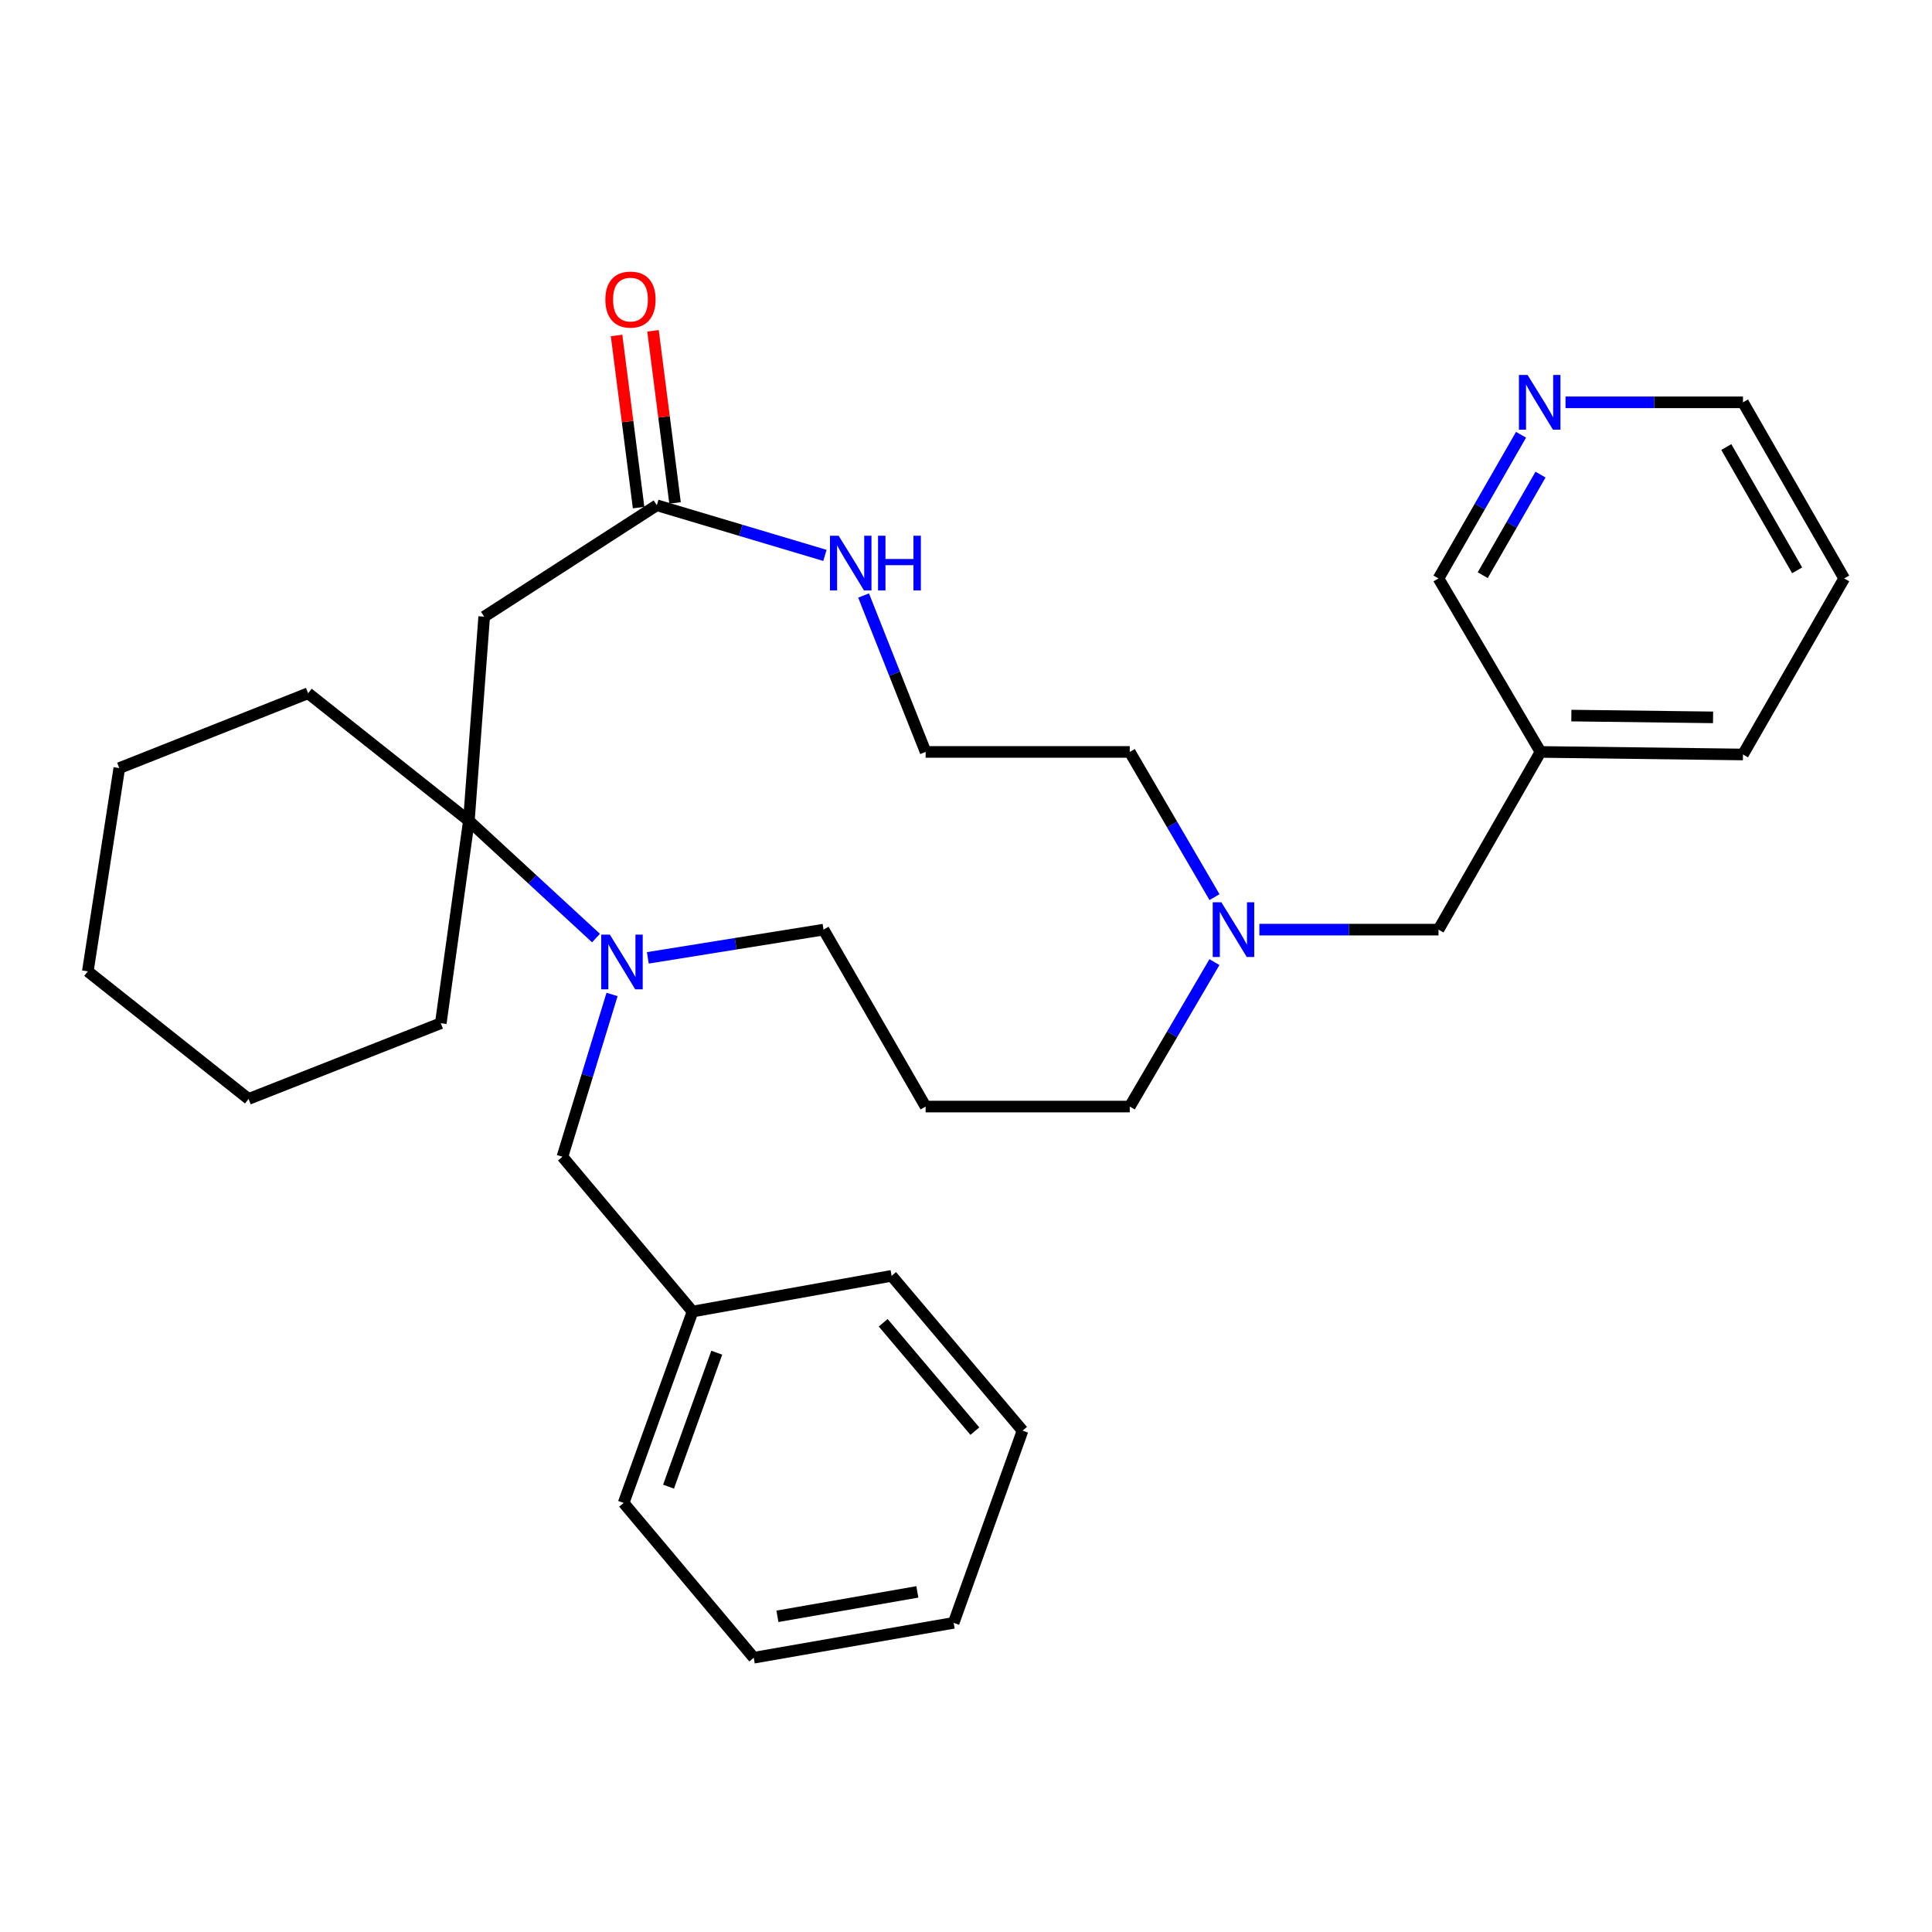 <?xml version='1.0' encoding='iso-8859-1'?>
<svg version='1.1' baseProfile='full'
              xmlns='http://www.w3.org/2000/svg'
                      xmlns:rdkit='http://www.rdkit.org/xml'
                      xmlns:xlink='http://www.w3.org/1999/xlink'
                  xml:space='preserve'
width='1000px' height='1000px' viewBox='0 0 1000 1000'>
<!-- END OF HEADER -->
<rect style='opacity:1.0;fill:#FFFFFF;stroke:none' width='1000' height='1000' x='0' y='0'> </rect>
<path class='bond-0' d='M 308.493,485.541 L 275.591,455.196' style='fill:none;fill-rule:evenodd;stroke:#0000FF;stroke-width:6px;stroke-linecap:butt;stroke-linejoin:miter;stroke-opacity:1' />
<path class='bond-0' d='M 275.591,455.196 L 242.689,424.852' style='fill:none;fill-rule:evenodd;stroke:#000000;stroke-width:6px;stroke-linecap:butt;stroke-linejoin:miter;stroke-opacity:1' />
<path class='bond-5' d='M 316.793,514.726 L 303.953,556.723' style='fill:none;fill-rule:evenodd;stroke:#0000FF;stroke-width:6px;stroke-linecap:butt;stroke-linejoin:miter;stroke-opacity:1' />
<path class='bond-5' d='M 303.953,556.723 L 291.113,598.72' style='fill:none;fill-rule:evenodd;stroke:#000000;stroke-width:6px;stroke-linecap:butt;stroke-linejoin:miter;stroke-opacity:1' />
<path class='bond-11' d='M 335.31,495.783 L 380.787,488.48' style='fill:none;fill-rule:evenodd;stroke:#0000FF;stroke-width:6px;stroke-linecap:butt;stroke-linejoin:miter;stroke-opacity:1' />
<path class='bond-11' d='M 380.787,488.48 L 426.265,481.177' style='fill:none;fill-rule:evenodd;stroke:#000000;stroke-width:6px;stroke-linecap:butt;stroke-linejoin:miter;stroke-opacity:1' />
<path class='bond-1' d='M 242.689,424.852 L 250.612,319.194' style='fill:none;fill-rule:evenodd;stroke:#000000;stroke-width:6px;stroke-linecap:butt;stroke-linejoin:miter;stroke-opacity:1' />
<path class='bond-17' d='M 242.689,424.852 L 228.154,529.622' style='fill:none;fill-rule:evenodd;stroke:#000000;stroke-width:6px;stroke-linecap:butt;stroke-linejoin:miter;stroke-opacity:1' />
<path class='bond-18' d='M 242.689,424.852 L 159.479,358.829' style='fill:none;fill-rule:evenodd;stroke:#000000;stroke-width:6px;stroke-linecap:butt;stroke-linejoin:miter;stroke-opacity:1' />
<path class='bond-2' d='M 250.612,319.194 L 339.971,261.526' style='fill:none;fill-rule:evenodd;stroke:#000000;stroke-width:6px;stroke-linecap:butt;stroke-linejoin:miter;stroke-opacity:1' />
<path class='bond-4' d='M 339.971,261.526 L 383.474,274.498' style='fill:none;fill-rule:evenodd;stroke:#000000;stroke-width:6px;stroke-linecap:butt;stroke-linejoin:miter;stroke-opacity:1' />
<path class='bond-4' d='M 383.474,274.498 L 426.978,287.47' style='fill:none;fill-rule:evenodd;stroke:#0000FF;stroke-width:6px;stroke-linecap:butt;stroke-linejoin:miter;stroke-opacity:1' />
<path class='bond-6' d='M 349.401,260.319 L 343.699,215.769' style='fill:none;fill-rule:evenodd;stroke:#000000;stroke-width:6px;stroke-linecap:butt;stroke-linejoin:miter;stroke-opacity:1' />
<path class='bond-6' d='M 343.699,215.769 L 337.996,171.219' style='fill:none;fill-rule:evenodd;stroke:#FF0000;stroke-width:6px;stroke-linecap:butt;stroke-linejoin:miter;stroke-opacity:1' />
<path class='bond-6' d='M 330.54,262.733 L 324.838,218.183' style='fill:none;fill-rule:evenodd;stroke:#000000;stroke-width:6px;stroke-linecap:butt;stroke-linejoin:miter;stroke-opacity:1' />
<path class='bond-6' d='M 324.838,218.183 L 319.135,173.633' style='fill:none;fill-rule:evenodd;stroke:#FF0000;stroke-width:6px;stroke-linecap:butt;stroke-linejoin:miter;stroke-opacity:1' />
<path class='bond-3' d='M 628.591,497.991 L 606.677,535.373' style='fill:none;fill-rule:evenodd;stroke:#0000FF;stroke-width:6px;stroke-linecap:butt;stroke-linejoin:miter;stroke-opacity:1' />
<path class='bond-3' d='M 606.677,535.373 L 584.763,572.754' style='fill:none;fill-rule:evenodd;stroke:#000000;stroke-width:6px;stroke-linecap:butt;stroke-linejoin:miter;stroke-opacity:1' />
<path class='bond-8' d='M 651.841,481.177 L 698.2,481.177' style='fill:none;fill-rule:evenodd;stroke:#0000FF;stroke-width:6px;stroke-linecap:butt;stroke-linejoin:miter;stroke-opacity:1' />
<path class='bond-8' d='M 698.2,481.177 L 744.56,481.177' style='fill:none;fill-rule:evenodd;stroke:#000000;stroke-width:6px;stroke-linecap:butt;stroke-linejoin:miter;stroke-opacity:1' />
<path class='bond-16' d='M 628.629,464.355 L 606.696,426.777' style='fill:none;fill-rule:evenodd;stroke:#0000FF;stroke-width:6px;stroke-linecap:butt;stroke-linejoin:miter;stroke-opacity:1' />
<path class='bond-16' d='M 606.696,426.777 L 584.763,389.199' style='fill:none;fill-rule:evenodd;stroke:#000000;stroke-width:6px;stroke-linecap:butt;stroke-linejoin:miter;stroke-opacity:1' />
<path class='bond-12' d='M 446.993,308.242 L 463.044,348.721' style='fill:none;fill-rule:evenodd;stroke:#0000FF;stroke-width:6px;stroke-linecap:butt;stroke-linejoin:miter;stroke-opacity:1' />
<path class='bond-12' d='M 463.044,348.721 L 479.094,389.199' style='fill:none;fill-rule:evenodd;stroke:#000000;stroke-width:6px;stroke-linecap:butt;stroke-linejoin:miter;stroke-opacity:1' />
<path class='bond-13' d='M 291.113,598.72 L 358.457,678.856' style='fill:none;fill-rule:evenodd;stroke:#000000;stroke-width:6px;stroke-linecap:butt;stroke-linejoin:miter;stroke-opacity:1' />
<path class='bond-7' d='M 787.289,225.031 L 765.925,262.214' style='fill:none;fill-rule:evenodd;stroke:#0000FF;stroke-width:6px;stroke-linecap:butt;stroke-linejoin:miter;stroke-opacity:1' />
<path class='bond-7' d='M 765.925,262.214 L 744.56,299.397' style='fill:none;fill-rule:evenodd;stroke:#000000;stroke-width:6px;stroke-linecap:butt;stroke-linejoin:miter;stroke-opacity:1' />
<path class='bond-7' d='M 797.367,245.659 L 782.412,271.687' style='fill:none;fill-rule:evenodd;stroke:#0000FF;stroke-width:6px;stroke-linecap:butt;stroke-linejoin:miter;stroke-opacity:1' />
<path class='bond-7' d='M 782.412,271.687 L 767.456,297.715' style='fill:none;fill-rule:evenodd;stroke:#000000;stroke-width:6px;stroke-linecap:butt;stroke-linejoin:miter;stroke-opacity:1' />
<path class='bond-33' d='M 810.306,208.243 L 856.233,208.243' style='fill:none;fill-rule:evenodd;stroke:#0000FF;stroke-width:6px;stroke-linecap:butt;stroke-linejoin:miter;stroke-opacity:1' />
<path class='bond-33' d='M 856.233,208.243 L 902.16,208.243' style='fill:none;fill-rule:evenodd;stroke:#000000;stroke-width:6px;stroke-linecap:butt;stroke-linejoin:miter;stroke-opacity:1' />
<path class='bond-9' d='M 744.56,481.177 L 797.368,389.199' style='fill:none;fill-rule:evenodd;stroke:#000000;stroke-width:6px;stroke-linecap:butt;stroke-linejoin:miter;stroke-opacity:1' />
<path class='bond-15' d='M 797.368,389.199 L 744.56,299.397' style='fill:none;fill-rule:evenodd;stroke:#000000;stroke-width:6px;stroke-linecap:butt;stroke-linejoin:miter;stroke-opacity:1' />
<path class='bond-20' d='M 797.368,389.199 L 902.16,390.52' style='fill:none;fill-rule:evenodd;stroke:#000000;stroke-width:6px;stroke-linecap:butt;stroke-linejoin:miter;stroke-opacity:1' />
<path class='bond-20' d='M 813.327,370.384 L 886.681,371.308' style='fill:none;fill-rule:evenodd;stroke:#000000;stroke-width:6px;stroke-linecap:butt;stroke-linejoin:miter;stroke-opacity:1' />
<path class='bond-10' d='M 479.094,572.754 L 426.265,481.177' style='fill:none;fill-rule:evenodd;stroke:#000000;stroke-width:6px;stroke-linecap:butt;stroke-linejoin:miter;stroke-opacity:1' />
<path class='bond-14' d='M 479.094,572.754 L 584.763,572.754' style='fill:none;fill-rule:evenodd;stroke:#000000;stroke-width:6px;stroke-linecap:butt;stroke-linejoin:miter;stroke-opacity:1' />
<path class='bond-31' d='M 479.094,389.199 L 584.763,389.199' style='fill:none;fill-rule:evenodd;stroke:#000000;stroke-width:6px;stroke-linecap:butt;stroke-linejoin:miter;stroke-opacity:1' />
<path class='bond-21' d='M 358.457,678.856 L 322.794,777.912' style='fill:none;fill-rule:evenodd;stroke:#000000;stroke-width:6px;stroke-linecap:butt;stroke-linejoin:miter;stroke-opacity:1' />
<path class='bond-21' d='M 370.998,700.155 L 346.034,769.494' style='fill:none;fill-rule:evenodd;stroke:#000000;stroke-width:6px;stroke-linecap:butt;stroke-linejoin:miter;stroke-opacity:1' />
<path class='bond-22' d='M 358.457,678.856 L 461.495,660.369' style='fill:none;fill-rule:evenodd;stroke:#000000;stroke-width:6px;stroke-linecap:butt;stroke-linejoin:miter;stroke-opacity:1' />
<path class='bond-24' d='M 228.154,529.622 L 128.665,568.814' style='fill:none;fill-rule:evenodd;stroke:#000000;stroke-width:6px;stroke-linecap:butt;stroke-linejoin:miter;stroke-opacity:1' />
<path class='bond-25' d='M 159.479,358.829 L 61.744,397.566' style='fill:none;fill-rule:evenodd;stroke:#000000;stroke-width:6px;stroke-linecap:butt;stroke-linejoin:miter;stroke-opacity:1' />
<path class='bond-19' d='M 902.16,208.243 L 954.545,299.397' style='fill:none;fill-rule:evenodd;stroke:#000000;stroke-width:6px;stroke-linecap:butt;stroke-linejoin:miter;stroke-opacity:1' />
<path class='bond-19' d='M 893.532,231.391 L 930.202,295.198' style='fill:none;fill-rule:evenodd;stroke:#000000;stroke-width:6px;stroke-linecap:butt;stroke-linejoin:miter;stroke-opacity:1' />
<path class='bond-23' d='M 902.16,390.52 L 954.545,299.397' style='fill:none;fill-rule:evenodd;stroke:#000000;stroke-width:6px;stroke-linecap:butt;stroke-linejoin:miter;stroke-opacity:1' />
<path class='bond-26' d='M 322.794,777.912 L 390.138,858.037' style='fill:none;fill-rule:evenodd;stroke:#000000;stroke-width:6px;stroke-linecap:butt;stroke-linejoin:miter;stroke-opacity:1' />
<path class='bond-27' d='M 461.495,660.369 L 529.272,740.495' style='fill:none;fill-rule:evenodd;stroke:#000000;stroke-width:6px;stroke-linecap:butt;stroke-linejoin:miter;stroke-opacity:1' />
<path class='bond-27' d='M 457.144,684.668 L 504.588,740.756' style='fill:none;fill-rule:evenodd;stroke:#000000;stroke-width:6px;stroke-linecap:butt;stroke-linejoin:miter;stroke-opacity:1' />
<path class='bond-30' d='M 128.665,568.814 L 45.455,502.77' style='fill:none;fill-rule:evenodd;stroke:#000000;stroke-width:6px;stroke-linecap:butt;stroke-linejoin:miter;stroke-opacity:1' />
<path class='bond-29' d='M 61.744,397.566 L 45.455,502.77' style='fill:none;fill-rule:evenodd;stroke:#000000;stroke-width:6px;stroke-linecap:butt;stroke-linejoin:miter;stroke-opacity:1' />
<path class='bond-32' d='M 390.138,858.037 L 493.609,839.984' style='fill:none;fill-rule:evenodd;stroke:#000000;stroke-width:6px;stroke-linecap:butt;stroke-linejoin:miter;stroke-opacity:1' />
<path class='bond-32' d='M 402.39,836.598 L 474.82,823.96' style='fill:none;fill-rule:evenodd;stroke:#000000;stroke-width:6px;stroke-linecap:butt;stroke-linejoin:miter;stroke-opacity:1' />
<path class='bond-28' d='M 529.272,740.495 L 493.609,839.984' style='fill:none;fill-rule:evenodd;stroke:#000000;stroke-width:6px;stroke-linecap:butt;stroke-linejoin:miter;stroke-opacity:1' />
<path  class='atom-0' d='M 315.668 483.771
L 324.948 498.771
Q 325.868 500.251, 327.348 502.931
Q 328.828 505.611, 328.908 505.771
L 328.908 483.771
L 332.668 483.771
L 332.668 512.091
L 328.788 512.091
L 318.828 495.691
Q 317.668 493.771, 316.428 491.571
Q 315.228 489.371, 314.868 488.691
L 314.868 512.091
L 311.188 512.091
L 311.188 483.771
L 315.668 483.771
' fill='#0000FF'/>
<path  class='atom-4' d='M 632.188 467.017
L 641.468 482.017
Q 642.388 483.497, 643.868 486.177
Q 645.348 488.857, 645.428 489.017
L 645.428 467.017
L 649.188 467.017
L 649.188 495.337
L 645.308 495.337
L 635.348 478.937
Q 634.188 477.017, 632.948 474.817
Q 631.748 472.617, 631.388 471.937
L 631.388 495.337
L 627.708 495.337
L 627.708 467.017
L 632.188 467.017
' fill='#0000FF'/>
<path  class='atom-5' d='M 434.076 277.293
L 443.356 292.293
Q 444.276 293.773, 445.756 296.453
Q 447.236 299.133, 447.316 299.293
L 447.316 277.293
L 451.076 277.293
L 451.076 305.613
L 447.196 305.613
L 437.236 289.213
Q 436.076 287.293, 434.836 285.093
Q 433.636 282.893, 433.276 282.213
L 433.276 305.613
L 429.596 305.613
L 429.596 277.293
L 434.076 277.293
' fill='#0000FF'/>
<path  class='atom-5' d='M 454.476 277.293
L 458.316 277.293
L 458.316 289.333
L 472.796 289.333
L 472.796 277.293
L 476.636 277.293
L 476.636 305.613
L 472.796 305.613
L 472.796 292.533
L 458.316 292.533
L 458.316 305.613
L 454.476 305.613
L 454.476 277.293
' fill='#0000FF'/>
<path  class='atom-7' d='M 313.333 155.061
Q 313.333 148.261, 316.693 144.461
Q 320.053 140.661, 326.333 140.661
Q 332.613 140.661, 335.973 144.461
Q 339.333 148.261, 339.333 155.061
Q 339.333 161.941, 335.933 165.861
Q 332.533 169.741, 326.333 169.741
Q 320.093 169.741, 316.693 165.861
Q 313.333 161.981, 313.333 155.061
M 326.333 166.541
Q 330.653 166.541, 332.973 163.661
Q 335.333 160.741, 335.333 155.061
Q 335.333 149.501, 332.973 146.701
Q 330.653 143.861, 326.333 143.861
Q 322.013 143.861, 319.653 146.661
Q 317.333 149.461, 317.333 155.061
Q 317.333 160.781, 319.653 163.661
Q 322.013 166.541, 326.333 166.541
' fill='#FF0000'/>
<path  class='atom-8' d='M 790.675 194.083
L 799.955 209.083
Q 800.875 210.563, 802.355 213.243
Q 803.835 215.923, 803.915 216.083
L 803.915 194.083
L 807.675 194.083
L 807.675 222.403
L 803.795 222.403
L 793.835 206.003
Q 792.675 204.083, 791.435 201.883
Q 790.235 199.683, 789.875 199.003
L 789.875 222.403
L 786.195 222.403
L 786.195 194.083
L 790.675 194.083
' fill='#0000FF'/>
</svg>
